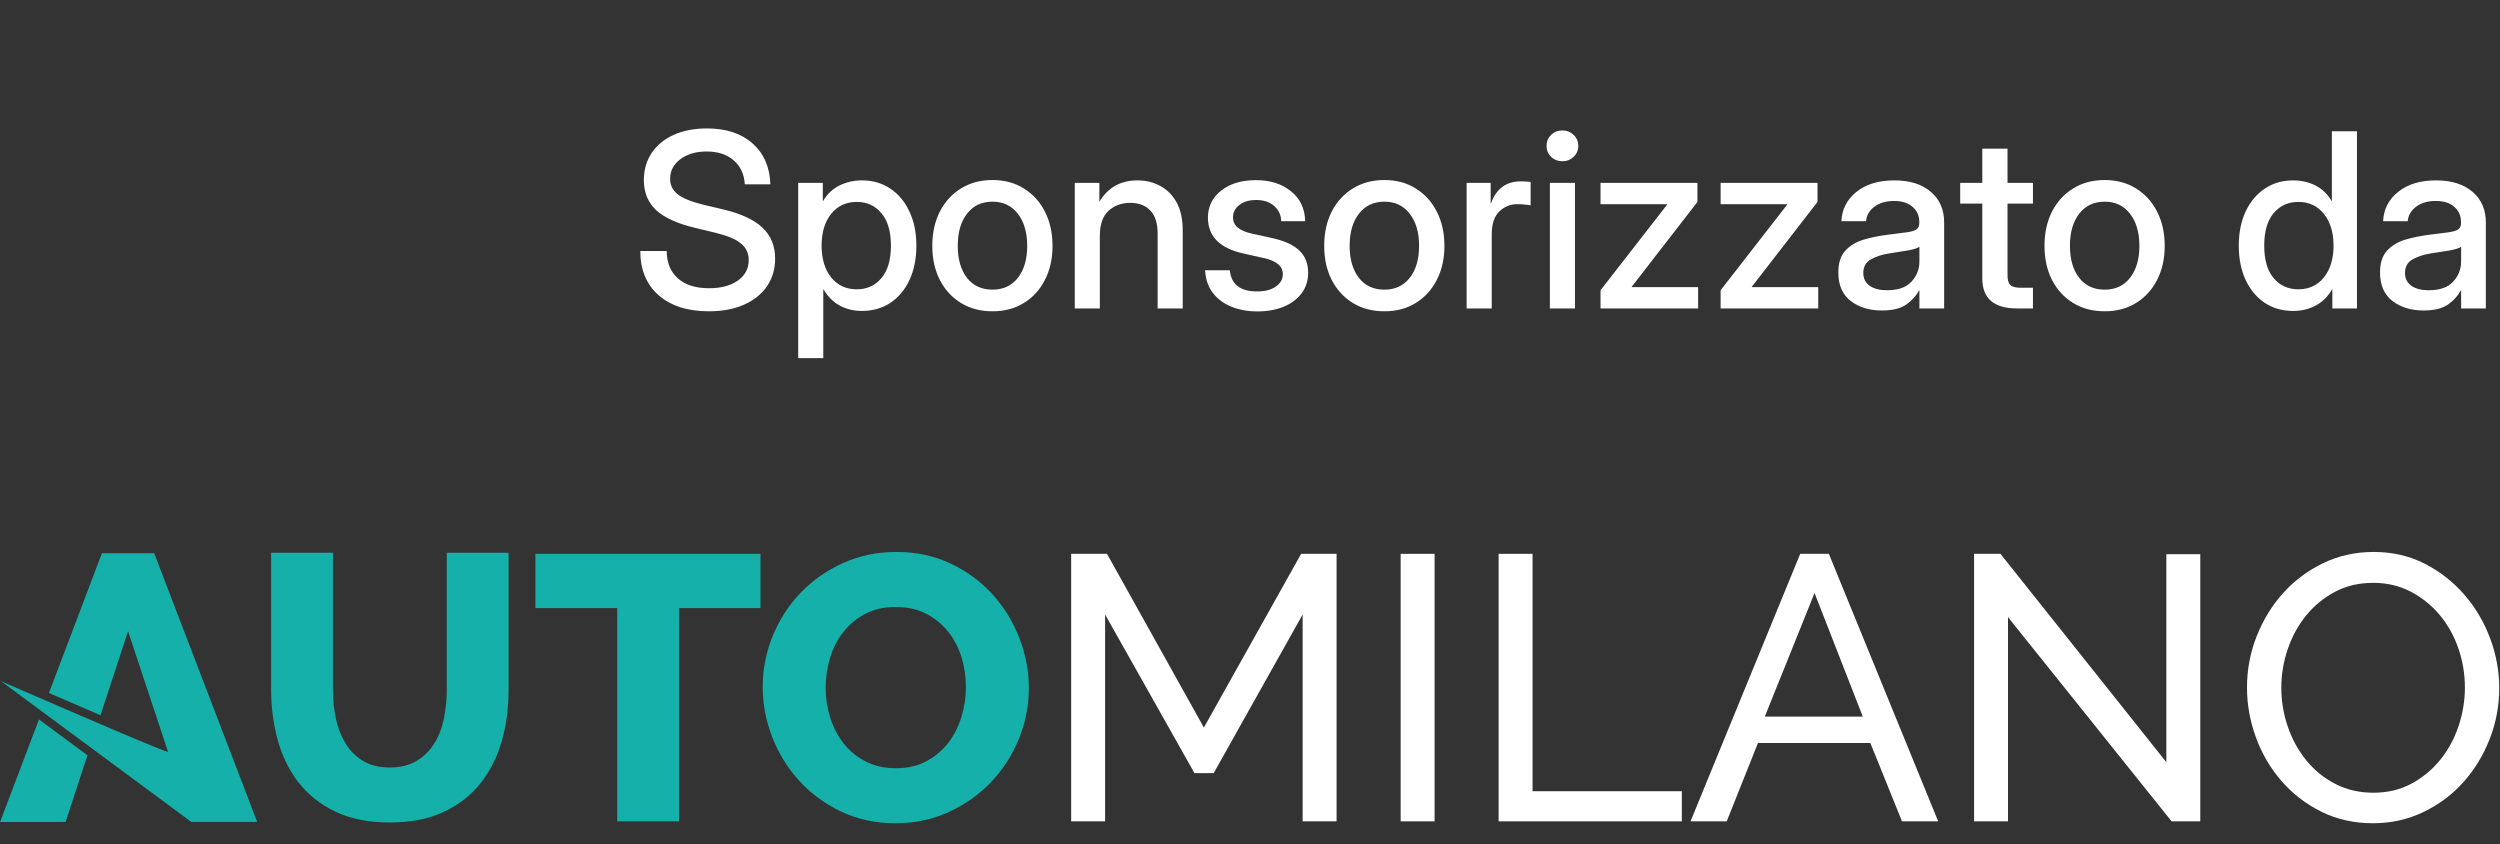 <svg width="154" height="52" viewBox="0 0 154 52" fill="none" xmlns="http://www.w3.org/2000/svg">
    <rect x="0" y="0" width="154" height="52" fill="#333333" stroke="none"/>
    <path d="M43.668 19.176C42.359 19.176 41.327 18.846 40.57 18.187C39.818 17.523 39.442 16.615 39.442 15.462H41.068C41.073 16.18 41.302 16.742 41.756 17.147C42.215 17.552 42.852 17.755 43.668 17.755C44.41 17.755 45.003 17.599 45.448 17.286C45.897 16.969 46.122 16.544 46.122 16.012C46.122 15.592 45.96 15.252 45.638 14.994C45.321 14.73 44.784 14.508 44.027 14.327L42.833 14.041C41.73 13.778 40.924 13.412 40.416 12.943C39.913 12.469 39.662 11.854 39.662 11.097C39.662 10.457 39.823 9.898 40.145 9.42C40.467 8.941 40.919 8.57 41.5 8.307C42.086 8.043 42.77 7.911 43.551 7.911C44.727 7.911 45.663 8.219 46.356 8.834C47.054 9.449 47.42 10.289 47.455 11.354H45.88C45.841 10.724 45.611 10.23 45.191 9.874C44.772 9.513 44.217 9.332 43.529 9.332C42.87 9.332 42.33 9.491 41.91 9.808C41.49 10.121 41.28 10.523 41.28 11.017C41.28 11.412 41.441 11.734 41.764 11.983C42.086 12.227 42.621 12.44 43.368 12.621L44.547 12.899C45.641 13.158 46.446 13.531 46.964 14.02C47.486 14.508 47.748 15.143 47.748 15.924C47.748 16.578 47.579 17.149 47.242 17.638C46.905 18.126 46.432 18.504 45.821 18.773C45.211 19.041 44.493 19.176 43.668 19.176ZM49.169 22.061V11.266H50.685V12.379H50.706C50.951 11.954 51.285 11.637 51.71 11.427C52.135 11.217 52.599 11.112 53.102 11.112C53.766 11.112 54.349 11.283 54.852 11.624C55.355 11.961 55.746 12.433 56.024 13.038C56.307 13.639 56.449 14.337 56.449 15.133C56.449 15.929 56.31 16.629 56.031 17.235C55.753 17.835 55.362 18.307 54.859 18.648C54.356 18.985 53.768 19.154 53.094 19.154C52.591 19.154 52.137 19.044 51.732 18.824C51.327 18.605 50.995 18.275 50.736 17.835H50.714V22.061H49.169ZM52.779 17.821C53.404 17.821 53.91 17.591 54.295 17.132C54.686 16.673 54.881 16.007 54.881 15.133C54.881 14.259 54.686 13.592 54.295 13.133C53.91 12.669 53.404 12.438 52.779 12.438C52.12 12.438 51.593 12.684 51.197 13.177C50.807 13.665 50.611 14.317 50.611 15.133C50.611 15.943 50.807 16.595 51.197 17.088C51.593 17.577 52.12 17.821 52.779 17.821ZM61.136 19.176C60.399 19.176 59.752 19.005 59.195 18.663C58.639 18.321 58.204 17.848 57.892 17.242C57.584 16.637 57.43 15.938 57.43 15.148C57.43 14.347 57.584 13.644 57.892 13.038C58.204 12.428 58.639 11.952 59.195 11.61C59.752 11.263 60.399 11.09 61.136 11.09C61.873 11.09 62.518 11.263 63.07 11.61C63.627 11.952 64.059 12.428 64.366 13.038C64.679 13.644 64.835 14.347 64.835 15.148C64.835 15.938 64.679 16.637 64.366 17.242C64.059 17.848 63.627 18.321 63.07 18.663C62.518 19.005 61.873 19.176 61.136 19.176ZM61.136 17.843C61.8 17.843 62.323 17.599 62.704 17.11C63.084 16.622 63.275 15.968 63.275 15.148C63.275 14.317 63.082 13.656 62.696 13.163C62.315 12.669 61.795 12.423 61.136 12.423C60.477 12.423 59.955 12.669 59.569 13.163C59.188 13.651 58.998 14.312 58.998 15.148C58.998 15.973 59.188 16.629 59.569 17.118C59.95 17.601 60.472 17.843 61.136 17.843ZM67.75 14.547V19H66.205V11.266H67.721V12.43C68.248 11.551 69.027 11.112 70.057 11.112C70.589 11.112 71.065 11.229 71.485 11.463C71.91 11.693 72.245 12.035 72.489 12.489C72.733 12.943 72.855 13.507 72.855 14.181V19H71.31V14.371C71.31 13.751 71.161 13.285 70.863 12.972C70.565 12.655 70.15 12.496 69.618 12.496C69.09 12.496 68.646 12.66 68.285 12.987C67.928 13.309 67.75 13.829 67.75 14.547ZM77.462 19.183C76.871 19.183 76.339 19.088 75.865 18.898C75.392 18.707 75.008 18.424 74.715 18.048C74.427 17.672 74.266 17.206 74.232 16.649H75.755C75.843 17.518 76.402 17.953 77.433 17.953C77.921 17.953 78.307 17.852 78.59 17.652C78.878 17.452 79.022 17.198 79.022 16.891C79.022 16.627 78.919 16.417 78.714 16.261C78.509 16.1 78.241 15.982 77.909 15.909L76.627 15.623C75.147 15.301 74.408 14.564 74.408 13.412C74.408 12.728 74.679 12.171 75.221 11.742C75.768 11.312 76.483 11.097 77.367 11.097C78.241 11.097 78.959 11.324 79.52 11.778C80.086 12.227 80.379 12.843 80.399 13.624H78.919C78.915 13.248 78.773 12.938 78.495 12.694C78.216 12.445 77.848 12.32 77.389 12.32C76.949 12.32 76.6 12.423 76.341 12.628C76.082 12.833 75.953 13.085 75.953 13.382C75.953 13.646 76.051 13.858 76.246 14.02C76.446 14.181 76.72 14.3 77.066 14.378L78.385 14.671C79.137 14.837 79.691 15.094 80.047 15.44C80.404 15.787 80.582 16.241 80.582 16.803C80.582 17.296 80.445 17.721 80.172 18.077C79.903 18.429 79.535 18.702 79.066 18.898C78.597 19.088 78.062 19.183 77.462 19.183ZM85.277 19.176C84.54 19.176 83.893 19.005 83.336 18.663C82.779 18.321 82.345 17.848 82.032 17.242C81.725 16.637 81.571 15.938 81.571 15.148C81.571 14.347 81.725 13.644 82.032 13.038C82.345 12.428 82.779 11.952 83.336 11.61C83.893 11.263 84.54 11.09 85.277 11.09C86.014 11.09 86.659 11.263 87.21 11.61C87.767 11.952 88.199 12.428 88.507 13.038C88.819 13.644 88.976 14.347 88.976 15.148C88.976 15.938 88.819 16.637 88.507 17.242C88.199 17.848 87.767 18.321 87.21 18.663C86.659 19.005 86.014 19.176 85.277 19.176ZM85.277 17.843C85.941 17.843 86.463 17.599 86.844 17.11C87.225 16.622 87.415 15.968 87.415 15.148C87.415 14.317 87.223 13.656 86.837 13.163C86.456 12.669 85.936 12.423 85.277 12.423C84.618 12.423 84.095 12.669 83.71 13.163C83.329 13.651 83.138 14.312 83.138 15.148C83.138 15.973 83.329 16.629 83.71 17.118C84.09 17.601 84.613 17.843 85.277 17.843ZM90.345 19V11.266H91.825V12.518H91.854C91.996 12.093 92.218 11.764 92.52 11.529C92.828 11.29 93.228 11.17 93.722 11.17C93.839 11.17 93.946 11.175 94.044 11.185C94.142 11.195 94.222 11.202 94.286 11.207V12.65C94.227 12.635 94.122 12.621 93.971 12.606C93.819 12.586 93.653 12.577 93.473 12.577C93.038 12.577 92.665 12.728 92.352 13.031C92.044 13.334 91.891 13.8 91.891 14.43V19H90.345ZM95.472 19V11.266H97.018V19H95.472ZM96.241 9.933C95.968 9.933 95.736 9.842 95.545 9.662C95.36 9.476 95.267 9.251 95.267 8.988C95.267 8.719 95.36 8.495 95.545 8.314C95.736 8.128 95.968 8.036 96.241 8.036C96.515 8.036 96.747 8.128 96.937 8.314C97.127 8.495 97.223 8.719 97.223 8.988C97.223 9.251 97.127 9.476 96.937 9.662C96.747 9.842 96.515 9.933 96.241 9.933ZM98.592 19V17.879L102.694 12.606V12.577H98.592V11.266H104.562V12.438L100.519 17.66V17.689H104.605V19H98.592ZM105.99 19V17.879L110.091 12.606V12.577H105.99V11.266H111.959V12.438L107.916 17.66V17.689H112.003V19H105.99ZM115.921 19.125C115.15 19.125 114.51 18.929 114.002 18.539C113.495 18.143 113.241 17.56 113.241 16.788C113.241 16.202 113.385 15.753 113.673 15.44C113.966 15.123 114.344 14.896 114.808 14.759C115.277 14.623 115.772 14.523 116.295 14.459C116.778 14.4 117.162 14.352 117.445 14.312C117.728 14.273 117.928 14.215 118.045 14.137C118.167 14.059 118.229 13.924 118.229 13.734V13.668C118.229 13.292 118.092 12.984 117.818 12.745C117.545 12.501 117.162 12.379 116.668 12.379C116.175 12.379 115.772 12.498 115.46 12.738C115.147 12.972 114.977 13.268 114.947 13.624H113.431C113.465 12.887 113.775 12.284 114.361 11.815C114.947 11.346 115.724 11.112 116.69 11.112C117.643 11.112 118.392 11.346 118.939 11.815C119.486 12.284 119.759 12.911 119.759 13.697V19H118.236V17.901H118.207C118.045 18.214 117.789 18.497 117.438 18.751C117.091 19 116.585 19.125 115.921 19.125ZM116.236 17.879C116.92 17.879 117.423 17.704 117.745 17.352C118.072 16.996 118.236 16.581 118.236 16.107V15.199C118.133 15.282 117.901 15.357 117.54 15.426C117.179 15.489 116.793 15.55 116.383 15.609C115.958 15.672 115.584 15.792 115.262 15.968C114.94 16.144 114.779 16.427 114.779 16.817C114.779 17.149 114.908 17.411 115.167 17.601C115.431 17.787 115.787 17.879 116.236 17.879ZM125.23 11.266V12.54H123.663V16.956C123.663 17.245 123.722 17.445 123.839 17.557C123.956 17.669 124.168 17.726 124.476 17.726H125.23V19H124.256C122.826 19 122.11 18.385 122.11 17.154V12.54H120.748V11.266H122.11V9.156H123.663V11.266H125.23ZM129.647 19.176C128.91 19.176 128.263 19.005 127.706 18.663C127.149 18.321 126.715 17.848 126.402 17.242C126.095 16.637 125.941 15.938 125.941 15.148C125.941 14.347 126.095 13.644 126.402 13.038C126.715 12.428 127.149 11.952 127.706 11.61C128.263 11.263 128.91 11.09 129.647 11.09C130.384 11.09 131.029 11.263 131.581 11.61C132.137 11.952 132.569 12.428 132.877 13.038C133.189 13.644 133.346 14.347 133.346 15.148C133.346 15.938 133.189 16.637 132.877 17.242C132.569 17.848 132.137 18.321 131.581 18.663C131.029 19.005 130.384 19.176 129.647 19.176ZM129.647 17.843C130.311 17.843 130.833 17.599 131.214 17.11C131.595 16.622 131.786 15.968 131.786 15.148C131.786 14.317 131.593 13.656 131.207 13.163C130.826 12.669 130.306 12.423 129.647 12.423C128.988 12.423 128.465 12.669 128.08 13.163C127.699 13.651 127.508 14.312 127.508 15.148C127.508 15.973 127.699 16.629 128.08 17.118C128.46 17.601 128.983 17.843 129.647 17.843ZM141.263 19.154C140.589 19.154 140.001 18.985 139.498 18.648C138.995 18.307 138.604 17.835 138.326 17.235C138.048 16.629 137.909 15.929 137.909 15.133C137.909 14.337 138.048 13.639 138.326 13.038C138.609 12.433 139.002 11.961 139.505 11.624C140.008 11.283 140.592 11.112 141.256 11.112C141.759 11.112 142.218 11.217 142.633 11.427C143.048 11.637 143.38 11.957 143.629 12.386H143.644V8.087H145.189V19H143.673V17.821H143.658C143.399 18.27 143.06 18.605 142.64 18.824C142.225 19.044 141.766 19.154 141.263 19.154ZM141.578 17.821C142.237 17.821 142.762 17.577 143.153 17.088C143.548 16.595 143.746 15.943 143.746 15.133C143.746 14.317 143.548 13.665 143.153 13.177C142.762 12.684 142.237 12.438 141.578 12.438C140.953 12.438 140.445 12.669 140.055 13.133C139.669 13.592 139.476 14.259 139.476 15.133C139.476 16.007 139.669 16.673 140.055 17.132C140.445 17.591 140.953 17.821 141.578 17.821ZM149.291 19.125C148.519 19.125 147.879 18.929 147.372 18.539C146.864 18.143 146.61 17.56 146.61 16.788C146.61 16.202 146.754 15.753 147.042 15.44C147.335 15.123 147.713 14.896 148.177 14.759C148.646 14.623 149.142 14.523 149.664 14.459C150.147 14.4 150.531 14.352 150.814 14.312C151.097 14.273 151.297 14.215 151.415 14.137C151.537 14.059 151.598 13.924 151.598 13.734V13.668C151.598 13.292 151.461 12.984 151.188 12.745C150.914 12.501 150.531 12.379 150.038 12.379C149.544 12.379 149.142 12.498 148.829 12.738C148.517 12.972 148.346 13.268 148.316 13.624H146.8C146.834 12.887 147.145 12.284 147.73 11.815C148.316 11.346 149.093 11.112 150.06 11.112C151.012 11.112 151.761 11.346 152.308 11.815C152.855 12.284 153.128 12.911 153.128 13.697V19H151.605V17.901H151.576C151.415 18.214 151.158 18.497 150.807 18.751C150.46 19 149.955 19.125 149.291 19.125ZM149.605 17.879C150.289 17.879 150.792 17.704 151.114 17.352C151.441 16.996 151.605 16.581 151.605 16.107V15.199C151.502 15.282 151.271 15.357 150.909 15.426C150.548 15.489 150.162 15.55 149.752 15.609C149.327 15.672 148.954 15.792 148.631 15.968C148.309 16.144 148.148 16.427 148.148 16.817C148.148 17.149 148.277 17.411 148.536 17.601C148.8 17.787 149.156 17.879 149.605 17.879Z" fill="white"/>
    <path d="M24.016 47.276C24.666 47.276 25.215 47.141 25.664 46.87C26.113 46.6 26.477 46.24 26.756 45.791C27.035 45.342 27.232 44.828 27.348 44.248C27.464 43.667 27.523 43.075 27.523 42.472V34.047H31.331V42.472C31.331 43.617 31.188 44.685 30.901 45.675C30.615 46.665 30.174 47.532 29.578 48.274C28.982 49.017 28.223 49.601 27.302 50.027C26.381 50.453 25.285 50.665 24.016 50.665C22.7 50.665 21.577 50.441 20.648 49.992C19.719 49.543 18.965 48.944 18.384 48.193C17.803 47.443 17.378 46.573 17.107 45.582C16.836 44.592 16.7 43.555 16.7 42.472V34.047H20.509V42.472C20.509 43.107 20.571 43.71 20.695 44.282C20.819 44.855 21.02 45.365 21.299 45.814C21.577 46.263 21.937 46.619 22.378 46.882C22.82 47.145 23.365 47.276 24.016 47.276Z" fill="#14B0A9"/>
    <path d="M46.845 37.459H41.829V50.595H38.02V37.459H32.981V34.116H46.845V37.459Z" fill="#14B0A9"/>
    <path d="M50.861 42.356C50.861 42.99 50.954 43.606 51.139 44.201C51.325 44.797 51.6 45.327 51.964 45.791C52.328 46.255 52.78 46.626 53.322 46.905C53.864 47.184 54.484 47.323 55.18 47.323C55.908 47.323 56.542 47.176 57.085 46.882C57.627 46.588 58.075 46.205 58.431 45.733C58.788 45.261 59.055 44.727 59.233 44.131C59.411 43.536 59.5 42.928 59.5 42.309C59.5 41.675 59.407 41.06 59.221 40.464C59.035 39.869 58.757 39.343 58.385 38.886C58.014 38.43 57.561 38.066 57.026 37.795C56.492 37.525 55.877 37.389 55.18 37.389C54.453 37.389 53.822 37.532 53.288 37.818C52.753 38.105 52.304 38.48 51.941 38.944C51.577 39.408 51.306 39.938 51.128 40.534C50.95 41.13 50.861 41.737 50.861 42.356ZM55.157 50.712C53.934 50.712 52.819 50.472 51.813 49.992C50.806 49.512 49.947 48.882 49.235 48.1C48.523 47.319 47.969 46.425 47.575 45.42C47.18 44.414 46.982 43.377 46.982 42.309C46.982 41.226 47.188 40.182 47.598 39.176C48.008 38.17 48.581 37.284 49.316 36.518C50.052 35.752 50.922 35.142 51.929 34.685C52.935 34.229 54.034 34 55.227 34C56.45 34 57.564 34.24 58.571 34.72C59.577 35.2 60.437 35.834 61.149 36.623C61.861 37.412 62.411 38.309 62.797 39.315C63.184 40.321 63.378 41.343 63.378 42.379C63.378 43.462 63.173 44.507 62.763 45.512C62.352 46.519 61.783 47.404 61.056 48.17C60.328 48.936 59.461 49.551 58.455 50.015C57.448 50.48 56.349 50.712 55.157 50.712Z" fill="#14B0A9"/>
    <path d="M80.243 50.595V37.853L74.763 47.624H73.578L68.074 37.853V50.595H65.984V34.116H68.19L74.159 44.816L80.15 34.116H82.333V50.595H80.243Z" fill="white"/>
    <path d="M88.37 34.116H86.28V50.595H88.37V34.116Z" fill="white"/>
    <path d="M92.315 50.595V34.116H94.405V48.739H103.601V50.595H92.315Z" fill="white"/>
    <path d="M114.748 44.143L111.776 36.53L108.711 44.143H114.748ZM110.893 34.116H112.658L119.393 50.595H117.164L115.213 45.767H108.292L106.365 50.595H104.135L110.893 34.116Z" fill="white"/>
    <path d="M123.693 38.016V50.596H121.603V34.116H123.228L133.447 46.952V34.14H135.537V50.596H133.772L123.693 38.016Z" fill="white"/>
    <path d="M140.529 42.356C140.529 43.191 140.664 44 140.935 44.781C141.206 45.563 141.589 46.255 142.085 46.858C142.58 47.462 143.176 47.942 143.873 48.297C144.57 48.654 145.344 48.832 146.196 48.832C147.078 48.832 147.867 48.642 148.564 48.263C149.261 47.884 149.853 47.389 150.341 46.777C150.828 46.166 151.2 45.474 151.456 44.7C151.711 43.926 151.838 43.145 151.838 42.356C151.838 41.52 151.703 40.712 151.432 39.93C151.161 39.149 150.774 38.461 150.271 37.865C149.768 37.269 149.172 36.793 148.483 36.437C147.794 36.082 147.031 35.903 146.196 35.903C145.313 35.903 144.523 36.089 143.827 36.46C143.13 36.832 142.538 37.319 142.05 37.923C141.562 38.526 141.187 39.215 140.924 39.988C140.66 40.762 140.529 41.551 140.529 42.356ZM146.172 50.712C145.011 50.712 143.954 50.476 143.002 50.004C142.05 49.532 141.233 48.905 140.552 48.124C139.87 47.343 139.344 46.449 138.973 45.443C138.601 44.437 138.415 43.408 138.415 42.356C138.415 41.257 138.613 40.205 139.008 39.199C139.403 38.194 139.948 37.304 140.645 36.53C141.342 35.757 142.166 35.142 143.118 34.685C144.07 34.229 145.104 34 146.218 34C147.379 34 148.432 34.244 149.377 34.731C150.321 35.219 151.134 35.857 151.815 36.646C152.496 37.435 153.023 38.329 153.395 39.327C153.766 40.325 153.952 41.343 153.952 42.379C153.952 43.478 153.755 44.53 153.36 45.536C152.965 46.542 152.423 47.427 151.734 48.193C151.045 48.959 150.225 49.571 149.272 50.027C148.32 50.483 147.287 50.712 146.172 50.712Z" fill="white"/>
    <path d="M2.4 44.316L0.005 50.634L4.041 50.633L5.386 46.526L2.4 44.316Z" fill="#14B0A9"/>
    <path d="M9.498 34.078H6.278L3.014 42.689C4.079 43.15 5.177 43.623 6.192 44.058L7.888 38.881L10.363 46.346C10.338 46.314 10.316 46.297 10.297 46.297C10.004 46.297 0.061 41.96 0.061 41.96L11.783 50.631L11.784 50.633H15.844L9.498 34.078Z" fill="#14B0A9"/>
</svg>
